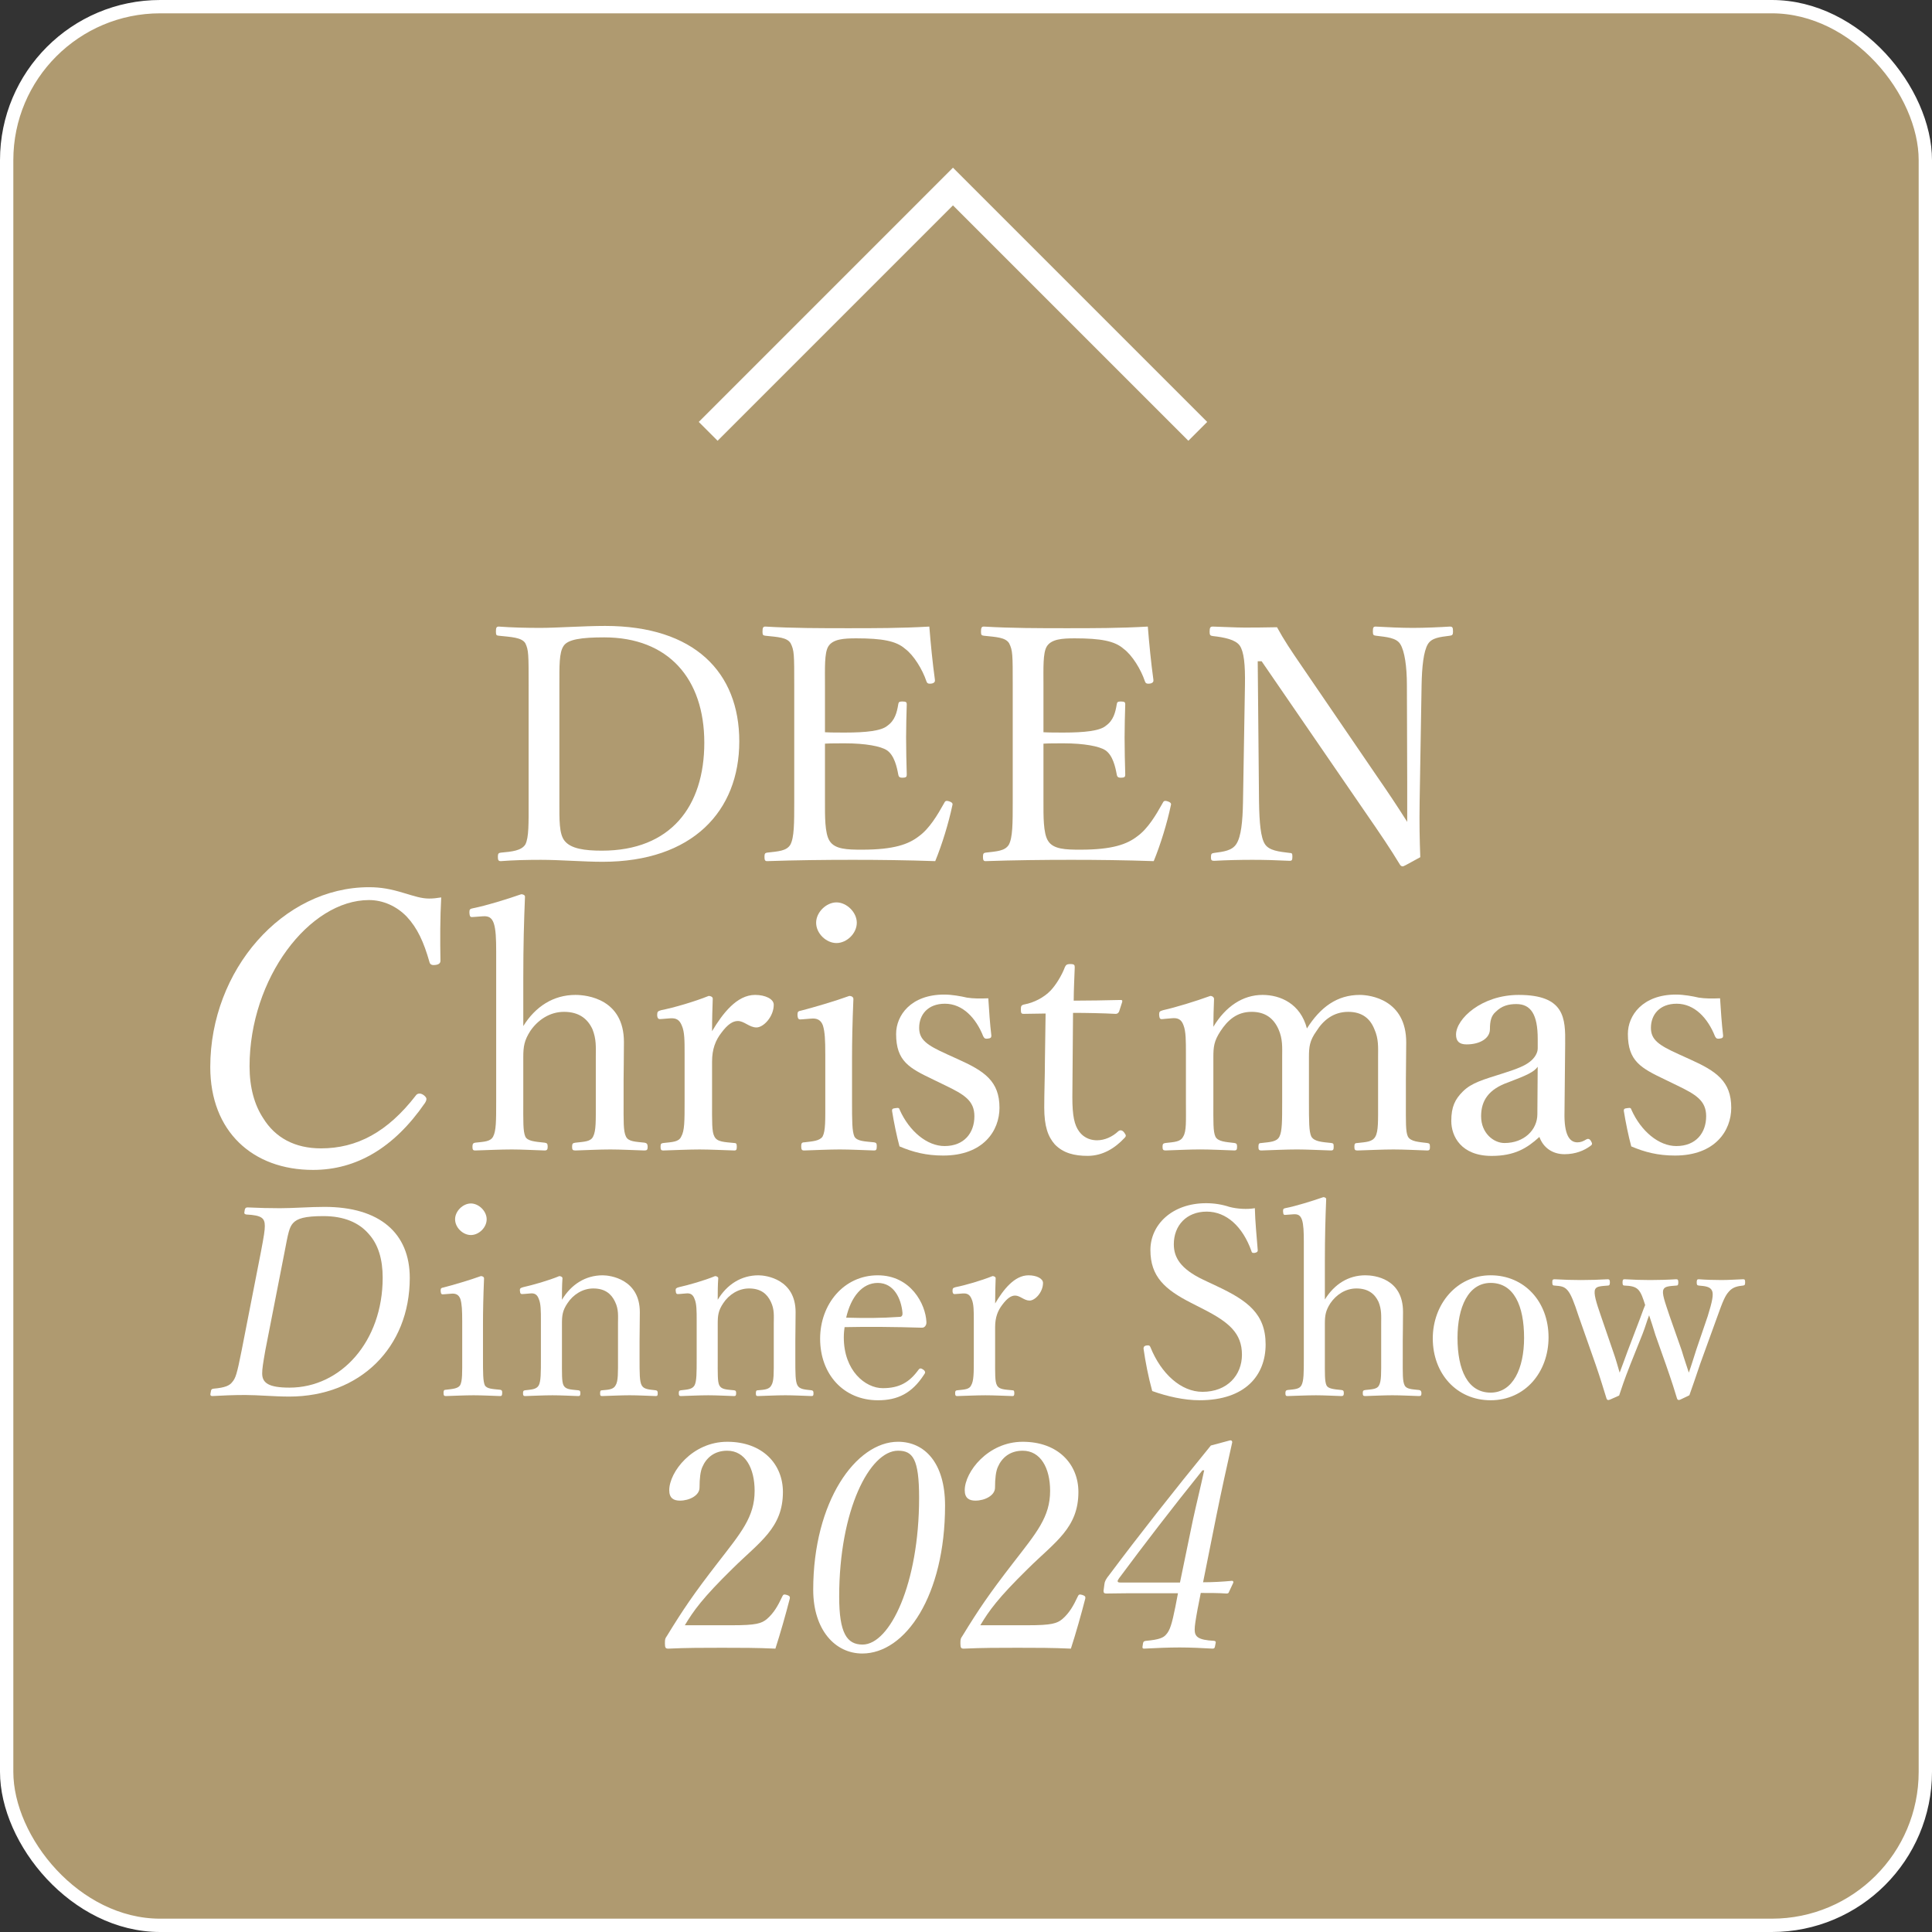 <?xml version="1.0" encoding="UTF-8"?><svg id="_レイヤー_2" xmlns="http://www.w3.org/2000/svg" width="145" height="145" viewBox="0 0 145 145"><rect x="0" y="0" width="145" height="145" fill="#333333" stroke="none"/><defs><style>.cls-1{fill:#af9a70;}.cls-1,.cls-2{stroke:#fff;stroke-miterlimit:10;}.cls-3{fill:#fff;}.cls-2{fill:none;stroke-width:2px;}</style></defs><g id="_レイヤー_11"><rect class="cls-1" x=".5" y=".5" width="144" height="144" rx="11.521" ry="11.521"/><path class="cls-3" d="M39.674,51.421c0-2.308,0-2.627-.246-3.143-.27-.442-1.056-.467-1.988-.565-.172-.025-.221-.025-.221-.319s.049-.368.221-.368c1.006.074,2.038.098,3.118.098,1.203,0,3.266-.147,4.861-.147,6.703,0,10.066,3.486,10.066,8.667,0,5.229-3.511,9.035-10.262,9.035-1.424,0-3.167-.147-4.616-.147-1.081,0-2.111.025-3.02.098-.172,0-.221-.073-.221-.319s.049-.295.221-.319c.835-.074,1.547-.147,1.841-.614.27-.516.246-1.596.246-3.216v-8.74ZM41.982,60.161c0,1.375-.025,2.431.393,2.946.466.589,1.498.737,2.799.737,5.156,0,7.685-3.314,7.685-8.102,0-4.812-2.701-7.906-7.513-7.906-1.694,0-2.725.147-3.044.638-.344.491-.319,1.522-.319,2.946v8.74Z"/><path class="cls-3" d="M61.916,60.161c0,1.031-.024,2.381.344,2.946.393.638,1.326.663,2.431.663,2.431,0,3.511-.417,4.272-1.007.786-.564,1.399-1.596,1.891-2.479.073-.147.123-.221.368-.147.294.098.294.197.246.344-.27,1.277-.761,2.897-1.277,4.149-2.111-.073-4.198-.098-6.187-.098-2.087,0-4.346.025-6.433.098-.147,0-.196-.073-.196-.319s.049-.295.196-.319c.859-.098,1.449-.123,1.743-.589.295-.54.295-1.62.295-3.241v-8.716c0-2.332,0-2.627-.27-3.167-.27-.442-.958-.467-1.891-.565-.172-.025-.221-.049-.221-.295,0-.319.049-.393.221-.393,2.038.123,4.223.123,6.236.123,1.939,0,3.953,0,6.064-.123.098,1.252.246,2.75.417,3.977.024.147-.025.246-.221.295-.294.049-.368-.025-.417-.172-.294-.884-.958-1.964-1.596-2.431-.663-.589-1.719-.786-3.658-.786-.933,0-1.768.049-2.111.614-.294.491-.246,1.62-.246,2.922v3.511c.393.024.982.024,1.522.024,1.546,0,2.725-.123,3.167-.516.564-.393.712-1.007.81-1.596.025-.147.049-.221.295-.221.319,0,.344.073.344.221-.025.859-.049,1.645-.049,2.48,0,.908.024,1.89.049,2.774,0,.172-.025.246-.344.246-.221,0-.27-.098-.295-.246-.098-.54-.294-1.448-.859-1.817-.442-.295-1.596-.516-3.118-.516-.541,0-1.129,0-1.522.024v4.346Z"/><path class="cls-3" d="M78.314,60.161c0,1.031-.024,2.381.344,2.946.393.638,1.326.663,2.431.663,2.431,0,3.511-.417,4.272-1.007.786-.564,1.399-1.596,1.891-2.479.073-.147.123-.221.368-.147.294.098.294.197.246.344-.27,1.277-.761,2.897-1.277,4.149-2.111-.073-4.198-.098-6.187-.098-2.087,0-4.346.025-6.433.098-.147,0-.196-.073-.196-.319s.049-.295.196-.319c.859-.098,1.449-.123,1.743-.589.295-.54.295-1.62.295-3.241v-8.716c0-2.332,0-2.627-.27-3.167-.27-.442-.958-.467-1.891-.565-.172-.025-.221-.049-.221-.295,0-.319.049-.393.221-.393,2.038.123,4.223.123,6.236.123,1.94,0,3.953,0,6.064-.123.098,1.252.246,2.75.417,3.977.024.147-.025.246-.221.295-.294.049-.368-.025-.417-.172-.294-.884-.958-1.964-1.596-2.431-.663-.589-1.719-.786-3.658-.786-.933,0-1.768.049-2.111.614-.294.491-.246,1.62-.246,2.922v3.511c.393.024.982.024,1.522.024,1.546,0,2.725-.123,3.167-.516.564-.393.712-1.007.81-1.596.025-.147.049-.221.295-.221.319,0,.344.073.344.221-.025.859-.049,1.645-.049,2.48,0,.908.024,1.89.049,2.774,0,.172-.025.246-.344.246-.221,0-.27-.098-.295-.246-.098-.54-.294-1.448-.859-1.817-.442-.295-1.596-.516-3.118-.516-.54,0-1.129,0-1.522.024v4.346Z"/><path class="cls-3" d="M94.394,49.629l.098,10.557c.025,1.547.123,2.676.442,3.167.319.491,1.056.565,1.866.663.172,0,.196.049.196.295s-.049.295-.196.295c-.982-.049-1.939-.074-2.823-.074-.909,0-2.013.025-2.848.074-.196,0-.246-.049-.246-.27,0-.245.049-.294.221-.319.736-.098,1.375-.172,1.694-.688.344-.54.466-1.645.491-3.143l.147-8.765c.025-1.547-.073-2.504-.393-2.971-.319-.442-1.129-.614-2.013-.712-.196-.024-.246-.073-.246-.319,0-.319.049-.393.246-.393.834.024,1.743.074,2.357.074.663,0,1.276,0,2.455-.025.54.982.982,1.645,1.891,2.971l5.598,8.2c.834,1.203,1.522,2.234,2.283,3.437v-3.044l-.024-7.218c0-1.399-.172-2.553-.491-3.069-.294-.491-1.031-.54-1.817-.638-.196-.025-.246-.049-.246-.319,0-.319.049-.368.221-.368.908.049,1.891.098,2.774.098.908,0,1.988-.049,2.774-.098.197,0,.246.049.246.368,0,.246-.049.295-.246.319-.736.098-1.35.147-1.645.638-.319.54-.442,1.694-.467,3.069l-.147,8.765c-.025,1.645,0,2.848.049,4.149-1.203.663-1.252.688-1.326.688s-.147-.049-.196-.123c-.761-1.252-1.326-2.087-2.799-4.223l-7.586-11.048h-.295Z"/><path class="cls-3" d="M33.055,72.118c0,.198-.17.312-.539.312-.142,0-.255-.085-.284-.227-.425-1.503-.908-2.553-1.702-3.404-.766-.794-1.787-1.248-2.836-1.248-4.482,0-8.964,5.872-8.964,12.481,0,1.589.369,2.893,1.021,3.886.908,1.475,2.383,2.269,4.34,2.269,2.695,0,4.993-1.22,7.12-3.971.057-.085.142-.142.284-.142.227,0,.51.255.51.397,0,.114-.057.227-.113.312-2.326,3.376-5.163,5.021-8.396,5.021-4.539,0-7.715-2.894-7.715-7.716,0-7.29,5.446-13.502,11.914-13.502.908,0,1.645.142,2.582.426.851.255,1.361.426,1.929.426.312,0,.539-.028.908-.085-.085,1.532-.085,3.206-.057,4.766Z"/><path class="cls-3" d="M39.273,77.01c.916-1.475,2.264-2.34,3.917-2.34.865,0,3.637.305,3.637,3.536,0,1.399-.025,2.162-.025,2.823v1.653c0,1.475-.025,2.213.178,2.62.178.382.712.382,1.399.458.152.026.229.102.229.305,0,.229-.051.28-.254.28-.814-.025-1.806-.076-2.544-.076-.865,0-1.755.051-2.62.076-.204,0-.254-.051-.254-.28s.051-.28.254-.305c.661-.076,1.145-.076,1.323-.458.229-.432.203-1.196.203-2.62v-3.358c0-.738.051-1.323-.254-2.086-.356-.763-.992-1.297-2.136-1.297-1.068,0-1.959.611-2.519,1.425-.458.712-.534,1.17-.534,1.984v3.332c0,1.475-.025,2.213.153,2.62.152.331.687.382,1.45.458.178.026.229.076.229.305,0,.203-.051.28-.229.28-.839-.025-1.704-.076-2.467-.076-.839,0-1.882.051-2.747.076-.153,0-.204-.051-.204-.28,0-.204.051-.28.204-.305.687-.076,1.145-.076,1.348-.458.229-.432.229-1.196.229-2.62v-11.294c0-.89-.025-1.628-.178-2.086-.152-.432-.381-.56-.814-.534l-.687.051c-.254.025-.305.025-.331-.331,0-.229.026-.28.306-.331.916-.178,2.493-.661,3.586-1.043.152,0,.28.076.28.178-.077,1.882-.127,3.663-.127,6.079v3.637Z"/><path class="cls-3" d="M49.678,76.476c-.229.025-.331.025-.356-.28,0-.28.051-.305.305-.382.916-.178,2.493-.636,3.561-1.068.153,0,.305.076.305.204-.025.738-.051,1.475-.051,2.442.789-1.323,1.857-2.722,3.23-2.722.763,0,1.399.305,1.399.738,0,.89-.763,1.704-1.297,1.704s-.916-.483-1.399-.483c-.381,0-.763.254-1.221.865-.458.585-.712,1.246-.712,2.188v3.001c0,1.501-.025,2.264.178,2.62.203.407.737.407,1.5.483.127,0,.178.051.178.28s-.051.28-.178.28c-.839-.025-1.857-.076-2.62-.076-.788,0-1.882.051-2.722.076-.152,0-.203-.051-.203-.28s.051-.254.203-.28c.687-.076,1.17-.076,1.348-.483.254-.432.254-1.17.254-2.62v-3.637c0-.916,0-1.603-.203-2.06-.178-.458-.433-.585-.865-.56l-.636.051Z"/><path class="cls-3" d="M61.938,79.071c0-.967-.025-1.628-.178-2.111-.152-.407-.432-.56-.916-.509l-.636.051c-.254.025-.331.025-.356-.331,0-.254.051-.28.305-.331.891-.229,2.544-.712,3.587-1.094.152,0,.305.076.305.229-.076,1.831-.102,3.23-.102,4.426v3.23c0,1.501,0,2.264.178,2.671.204.356.763.356,1.476.432.152.025.203.076.203.28,0,.28-.051.331-.203.331-.814-.025-1.806-.076-2.569-.076-.789,0-1.882.051-2.671.076-.178,0-.229-.051-.229-.331,0-.203.051-.28.229-.28.636-.076,1.145-.102,1.374-.432.229-.432.204-1.221.204-2.671v-3.561ZM64.304,69.252c0,.814-.763,1.526-1.526,1.526s-1.526-.712-1.526-1.526c0-.789.763-1.526,1.526-1.526s1.526.738,1.526,1.526Z"/><path class="cls-3" d="M70.053,81.029c-1.806-.865-2.798-1.374-2.798-3.434,0-1.374,1.094-2.951,3.612-2.951.585,0,1.271.127,1.704.229.483.076.992.076,1.603.051.051.839.127,1.958.229,2.798,0,.153-.051.204-.28.229-.229.025-.254-.051-.331-.178-.534-1.348-1.526-2.442-2.874-2.442-1.297,0-1.933.839-1.933,1.806,0,.89.56,1.297,2.085,1.984l.84.381c1.984.89,3.103,1.653,3.103,3.637,0,1.73-1.221,3.587-4.223,3.587-1.271,0-2.264-.254-3.281-.687-.203-.738-.432-1.857-.56-2.671,0-.127.025-.178.28-.204.204-.025.254-.025.305.153.712,1.577,2.035,2.696,3.358,2.696,1.475,0,2.238-.992,2.238-2.238,0-1.17-.763-1.628-2.188-2.315l-.89-.432Z"/><path class="cls-3" d="M76.871,76.094c-.204,0-.254-.025-.254-.331,0-.254.025-.331.28-.382.687-.127,1.45-.509,1.958-1.043.407-.432.839-1.145,1.068-1.755.076-.153.127-.229.407-.229.306,0,.331.076.331.254-.025.712-.077,1.729-.077,2.493,1.018,0,2.468-.025,3.51-.051.127,0,.153.025.127.153l-.229.712c-.051.102-.127.178-.254.178-.916-.051-2.264-.076-3.205-.076l-.051,6.333c0,1.399.153,2.086.509,2.569.433.585,1.018.661,1.348.661.56,0,1.145-.254,1.603-.687.127-.102.28-.076.407.076.153.203.204.28.051.432-.712.763-1.628,1.348-2.772,1.348-.992,0-1.831-.204-2.467-.865-.509-.585-.789-1.348-.789-2.772,0-1.17.051-2.315.051-3.51l.051-3.536-1.603.025Z"/><path class="cls-3" d="M87.351,76.476c-.254.025-.331.051-.356-.331,0-.229.051-.254.305-.331.916-.203,2.417-.661,3.536-1.068.152,0,.28.102.28.229-.025.687-.051,1.424-.051,2.086.916-1.526,2.213-2.391,3.688-2.391,1.348,0,2.849.661,3.333,2.518,1.017-1.603,2.264-2.518,3.968-2.518.789,0,3.485.356,3.485,3.561,0,.916-.025,2.162-.025,2.798v1.653c0,1.501-.025,2.264.153,2.62.203.382.839.407,1.45.483.152.025.204.051.204.28,0,.203-.025.28-.204.28-.763-.025-1.755-.076-2.544-.076-.813,0-1.78.051-2.696.076-.178,0-.229-.051-.229-.28s.051-.28.229-.28c.661-.076,1.119-.076,1.348-.483.229-.407.203-1.17.203-2.62v-3.358c0-.712.051-1.348-.28-2.086-.305-.763-.89-1.297-1.958-1.297-1.119,0-1.882.636-2.391,1.45-.509.712-.56,1.17-.56,1.958v3.332c0,1.501,0,2.238.178,2.62.229.382.789.407,1.5.483.153.025.178.051.178.28,0,.203-.025.28-.204.28-.839-.025-1.832-.076-2.543-.076-.839,0-1.832.051-2.671.076-.204,0-.229-.076-.229-.28,0-.229.051-.28.229-.28.636-.076,1.145-.076,1.348-.483s.204-1.17.204-2.62v-3.358c0-.712.051-1.348-.28-2.086-.356-.789-.967-1.297-2.01-1.297-1.119,0-1.806.636-2.34,1.45-.483.738-.534,1.17-.534,1.958v3.332c0,1.501-.025,2.238.152,2.62.178.382.789.407,1.425.483.152.025.203.076.203.28,0,.229-.051.28-.203.28-.789-.025-1.781-.076-2.569-.076-.814,0-1.755.051-2.594.076-.178,0-.229-.051-.229-.28,0-.204.051-.254.229-.28.661-.076,1.119-.076,1.322-.483.254-.407.204-1.17.204-2.62v-3.637c0-.916,0-1.628-.178-2.086-.152-.433-.407-.585-.89-.534l-.585.051Z"/><path class="cls-3" d="M117.417,83.547c-.025,1.577.356,2.188.967,2.188.254,0,.433-.076.687-.229.102-.051.229-.051.331.127.127.203.102.28-.051.381-.458.331-1.094.611-1.934.611-.916,0-1.602-.509-1.882-1.297-.916.839-1.856,1.425-3.586,1.425-2.289,0-3.027-1.475-3.027-2.62,0-1.068.28-1.628.865-2.213.662-.661,1.526-.89,3.053-1.374,1.042-.331,1.602-.56,1.984-.865.331-.254.585-.636.585-.992v-.712c0-1.831-.509-2.62-1.603-2.62-.585,0-1.094.127-1.552.585-.331.28-.432.687-.432,1.297,0,.687-.738,1.145-1.755,1.145-.56,0-.789-.254-.789-.738,0-1.17,1.908-2.976,4.706-2.976,3.459,0,3.51,1.755,3.485,3.688l-.051,5.189ZM115.408,80.062c-.28.382-.738.611-2.213,1.17-1.45.509-2.035,1.348-2.035,2.544,0,1.272.941,2.01,1.755,2.01,1.475,0,2.467-.992,2.467-2.162l.025-3.561Z"/><path class="cls-3" d="M124.973,81.029c-1.806-.865-2.798-1.374-2.798-3.434,0-1.374,1.094-2.951,3.612-2.951.585,0,1.271.127,1.704.229.483.076.992.076,1.603.051.051.839.127,1.958.229,2.798,0,.153-.051.204-.28.229-.229.025-.254-.051-.331-.178-.534-1.348-1.526-2.442-2.874-2.442-1.297,0-1.933.839-1.933,1.806,0,.89.56,1.297,2.085,1.984l.84.381c1.984.89,3.103,1.653,3.103,3.637,0,1.73-1.221,3.587-4.223,3.587-1.271,0-2.264-.254-3.281-.687-.203-.738-.432-1.857-.56-2.671,0-.127.025-.178.28-.204.204-.025.254-.025.305.153.712,1.577,2.035,2.696,3.358,2.696,1.475,0,2.238-.992,2.238-2.238,0-1.17-.763-1.628-2.188-2.315l-.89-.432Z"/><path class="cls-3" d="M18.374,90.777c.04-.118.079-.158.217-.158.81.04,1.678.059,2.429.059,1.007,0,2.231-.099,3.337-.099,4.146,0,6.397,1.975,6.397,5.331,0,5.232-3.751,8.905-9.043,8.905-1.105,0-2.369-.118-3.317-.118-.889,0-1.757.04-2.448.079-.119,0-.158-.04-.158-.138l.04-.217c.02-.138.059-.178.197-.198.889-.079,1.205-.237,1.402-.494.257-.296.355-.592.711-2.389l1.441-7.365c.237-1.244.296-1.639.296-1.955,0-.592-.217-.81-1.382-.869-.119-.02-.158-.059-.158-.138l.039-.237ZM19.914,101.34c-.177,1.007-.237,1.402-.237,1.738,0,.711.474,1.066,2.054,1.066,3.85,0,6.99-3.456,6.99-8.253,0-1.382-.336-2.488-1.027-3.258-.75-.888-1.896-1.362-3.416-1.362-1.402,0-1.975.178-2.291.533-.276.316-.355.711-.632,2.172l-1.441,7.365Z"/><path class="cls-3" d="M34.689,99.129c0-.75-.02-1.264-.138-1.639-.119-.316-.336-.435-.711-.395l-.494.04c-.197.02-.257.02-.276-.257,0-.198.04-.217.237-.257.691-.178,1.975-.553,2.784-.849.119,0,.237.059.237.178-.059,1.422-.079,2.508-.079,3.436v2.508c0,1.165,0,1.757.138,2.073.158.276.593.276,1.146.335.118.02.158.059.158.217,0,.217-.04.257-.158.257-.632-.02-1.402-.059-1.994-.059-.612,0-1.461.04-2.073.059-.138,0-.178-.04-.178-.257,0-.158.04-.217.178-.217.494-.059.888-.079,1.066-.335.178-.336.158-.948.158-2.073v-2.764ZM36.525,91.507c0,.632-.592,1.185-1.185,1.185s-1.185-.553-1.185-1.185c0-.612.592-1.185,1.185-1.185s1.185.573,1.185,1.185Z"/><path class="cls-3" d="M39.312,97.115c-.217.02-.276.02-.296-.276,0-.138.04-.178.257-.237.71-.158,1.896-.494,2.705-.829.099,0,.237.059.237.158-.04.533-.04,1.105-.04,1.619.691-1.145,1.757-1.836,3.061-1.836.572,0,2.784.296,2.784,2.764,0,.711-.02,1.678-.02,2.172v1.283c0,1.165,0,1.737.158,2.034.158.296.514.316,1.047.375.118.02.158.059.158.217,0,.178-.02.217-.158.217-.632-.02-1.343-.059-1.955-.059-.632,0-1.382.04-2.053.059-.138,0-.158-.04-.158-.217s.04-.217.158-.217c.474-.04.849-.059,1.007-.375.197-.316.178-.908.178-2.034v-2.606c0-.553.059-1.046-.217-1.619-.276-.592-.75-1.007-1.639-1.007-.81,0-1.521.474-1.935,1.106-.375.553-.415.928-.415,1.54v2.587c0,1.165-.02,1.757.118,2.034.158.316.533.316,1.106.375.119.02.158.04.158.217s-.039.217-.158.217c-.632-.02-1.343-.059-1.935-.059-.651,0-1.402.04-2.053.059-.119,0-.158-.04-.158-.217s.04-.198.158-.217c.474-.059.849-.059,1.026-.375.158-.316.158-.908.158-2.034v-2.824c0-.711,0-1.264-.158-1.619-.118-.336-.316-.454-.651-.415l-.474.04Z"/><path class="cls-3" d="M51.004,97.115c-.217.02-.276.02-.296-.276,0-.138.04-.178.256-.237.711-.158,1.896-.494,2.705-.829.099,0,.237.059.237.158-.04.533-.04,1.105-.04,1.619.691-1.145,1.757-1.836,3.061-1.836.572,0,2.784.296,2.784,2.764,0,.711-.02,1.678-.02,2.172v1.283c0,1.165,0,1.737.158,2.034.158.296.514.316,1.047.375.118.02.158.059.158.217,0,.178-.02.217-.158.217-.632-.02-1.343-.059-1.955-.059-.632,0-1.382.04-2.053.059-.138,0-.158-.04-.158-.217s.04-.217.158-.217c.474-.04.849-.059,1.007-.375.197-.316.178-.908.178-2.034v-2.606c0-.553.059-1.046-.217-1.619-.276-.592-.75-1.007-1.639-1.007-.81,0-1.521.474-1.935,1.106-.375.553-.415.928-.415,1.54v2.587c0,1.165-.02,1.757.118,2.034.158.316.533.316,1.106.375.119.02.158.04.158.217s-.039.217-.158.217c-.632-.02-1.343-.059-1.935-.059-.651,0-1.402.04-2.053.059-.119,0-.158-.04-.158-.217s.04-.198.158-.217c.474-.059.849-.059,1.026-.375.158-.316.158-.908.158-2.034v-2.824c0-.711,0-1.264-.158-1.619-.118-.336-.316-.454-.651-.415l-.474.04Z"/><path class="cls-3" d="M63.329,100.373c0,2.508,1.619,3.811,2.922,3.811,1.244,0,1.995-.434,2.686-1.382.04-.059.099-.099.158-.099.079,0,.336.138.336.296,0,.059-.02.079-.099.198-.889,1.362-1.955,1.896-3.436,1.896-2.586,0-4.344-1.955-4.344-4.62,0-2.587,1.777-4.759,4.324-4.759,2.488,0,3.594,2.172,3.653,3.495,0,.138,0,.198-.099.336-.119.118-.198.099-.316.099-1.935-.059-3.989-.079-5.726-.04-.02.158-.059.415-.059.77ZM67.535,98.833c.158,0,.217-.138.197-.316-.099-1.046-.632-2.231-1.856-2.231-1.165,0-2.014,1.047-2.369,2.606,1.441.039,2.586.039,4.028-.059Z"/><path class="cls-3" d="M71.764,97.115c-.178.02-.257.02-.276-.217,0-.217.04-.237.237-.296.711-.138,1.935-.494,2.764-.829.119,0,.237.059.237.158-.02.573-.039,1.145-.039,1.896.612-1.027,1.441-2.113,2.507-2.113.592,0,1.086.237,1.086.573,0,.691-.592,1.323-1.007,1.323s-.711-.375-1.086-.375c-.296,0-.592.198-.948.671-.355.454-.553.968-.553,1.698v2.33c0,1.165-.02,1.757.138,2.034.158.316.572.316,1.165.375.099,0,.138.04.138.217s-.039.217-.138.217c-.651-.02-1.441-.059-2.034-.059-.612,0-1.461.04-2.112.059-.119,0-.158-.04-.158-.217s.04-.198.158-.217c.533-.059.908-.059,1.046-.375.197-.336.197-.908.197-2.034v-2.824c0-.711,0-1.244-.158-1.599-.138-.355-.336-.454-.671-.435l-.494.04Z"/><path class="cls-3" d="M89.4,97.786c-1.974-1.007-3.06-1.975-3.06-3.969,0-1.896,1.619-3.515,4.186-3.515.612,0,1.205.099,1.738.276.592.158,1.343.198,1.915.099.02.987.138,2.132.217,3.159,0,.099-.04.158-.237.198-.178.02-.217-.04-.237-.138-.652-1.836-1.876-2.962-3.357-2.962-1.52,0-2.468,1.046-2.468,2.448,0,.968.474,1.836,2.211,2.666l1.007.474c2.31,1.086,3.672,2.073,3.672,4.383,0,2.291-1.5,4.186-4.956,4.186-1.185,0-2.448-.296-3.554-.691-.296-1.066-.514-2.211-.652-3.179,0-.099.02-.198.198-.237.217-.04.276.02.316.118.81,2.014,2.31,3.357,3.909,3.357,1.876,0,2.962-1.264,2.962-2.784,0-1.599-.948-2.429-2.883-3.416l-.928-.474Z"/><path class="cls-3" d="M99.434,97.529c.711-1.145,1.757-1.816,3.041-1.816.671,0,2.824.237,2.824,2.745,0,1.086-.02,1.678-.02,2.192v1.283c0,1.145-.02,1.718.138,2.034.138.296.553.296,1.086.355.118.02.178.079.178.237,0,.178-.04.217-.198.217-.632-.02-1.402-.059-1.974-.059-.671,0-1.363.04-2.034.059-.158,0-.197-.04-.197-.217s.04-.217.197-.237c.514-.059.889-.059,1.027-.355.178-.336.158-.928.158-2.034v-2.606c0-.573.04-1.027-.198-1.619-.276-.592-.77-1.007-1.658-1.007-.83,0-1.521.474-1.955,1.106-.355.553-.415.908-.415,1.54v2.587c0,1.145-.02,1.718.119,2.034.118.257.533.296,1.125.355.138.02.178.059.178.237,0,.158-.04.217-.178.217-.652-.02-1.323-.059-1.916-.059-.651,0-1.461.04-2.132.059-.119,0-.158-.04-.158-.217,0-.158.039-.217.158-.237.533-.059.889-.059,1.046-.355.178-.336.178-.928.178-2.034v-8.767c0-.691-.02-1.264-.138-1.619-.119-.336-.296-.434-.632-.415l-.533.04c-.197.02-.237.02-.256-.257,0-.178.02-.217.237-.257.711-.138,1.935-.513,2.784-.81.119,0,.217.059.217.138-.059,1.461-.099,2.843-.099,4.719v2.823Z"/><path class="cls-3" d="M116.221,100.373c0,2.587-1.738,4.719-4.344,4.719-2.547,0-4.344-1.994-4.344-4.64,0-2.567,1.797-4.739,4.344-4.739,2.527,0,4.344,1.974,4.344,4.66ZM109.389,100.412c0,2.409.77,4.107,2.488,4.107,1.679,0,2.508-1.836,2.508-4.107,0-2.429-.77-4.127-2.508-4.127-1.678,0-2.488,1.817-2.488,4.127Z"/><path class="cls-3" d="M126.216,101.36c.197.671.335,1.027.533,1.659.217-.612.335-1.027.572-1.757l.849-2.488c.336-1.086.454-1.639.316-1.915-.138-.296-.513-.336-.987-.375-.118-.02-.158-.04-.158-.237s.04-.237.158-.237c.494.04,1.165.059,1.718.059.514,0,1.086-.04,1.6-.059.138,0,.158.04.158.237s-.04.217-.158.237c-.375.04-.75.099-1.046.434-.296.316-.474.75-.869,1.856l-1.303,3.594c-.375,1.106-.533,1.58-.809,2.35-.691.336-.731.355-.79.355s-.119-.04-.138-.119c-.178-.592-.355-1.165-.829-2.527l-.79-2.231c-.178-.573-.316-1.027-.474-1.481-.178.454-.276.849-.494,1.402l-.908,2.271c-.514,1.303-.632,1.718-.849,2.35-.691.316-.75.336-.81.336-.06,0-.099-.02-.138-.119-.237-.75-.435-1.441-.81-2.527l-1.284-3.653c-.355-1.086-.572-1.639-.829-1.935s-.494-.316-.967-.355c-.138,0-.178-.04-.178-.257,0-.178.04-.217.178-.217.651.04,1.402.059,1.974.059.652,0,1.343-.02,2.014-.059.099,0,.158.04.158.237s-.059.237-.158.237c-.454.04-.849.04-.948.276-.138.296.079.987.435,2.014l.928,2.705c.197.553.316,1.007.474,1.54.217-.553.355-.968.592-1.599l.79-2.073c.257-.652.355-.987.533-1.402-.158-.494-.296-.948-.553-1.185-.237-.217-.573-.257-.987-.276-.119,0-.158-.04-.158-.237s.04-.237.158-.237c.651.04,1.343.059,1.915.059.592,0,1.343-.02,1.955-.059.118,0,.158.04.158.237s-.04.237-.158.237c-.514.04-.849.059-.948.276-.158.276.099.948.454,2.014l.908,2.586Z"/><path class="cls-3" d="M54.947,121.978c1.797,0,2.208-.13,2.62-.476.52-.455.823-.996,1.148-1.689.065-.151.13-.173.346-.108.195.065.238.13.217.26-.282,1.104-.715,2.642-1.083,3.768-1.386-.065-2.62-.065-4.005-.065-1.408,0-2.642,0-4.027.065-.195,0-.26-.043-.26-.39s.021-.368.151-.563c1.234-2.013,2.014-3.161,3.789-5.456,1.775-2.295,2.793-3.464,2.793-5.435,0-1.711-.715-3.01-2.057-3.01-.996,0-1.581.563-1.862,1.213-.151.325-.216.866-.216,1.559,0,.585-.758.974-1.472.974-.455,0-.801-.173-.801-.78,0-1.364,1.732-3.637,4.352-3.637,2.663,0,4.179,1.689,4.179,3.767,0,2.707-1.754,3.746-3.789,5.76-2.252,2.208-2.923,3.161-3.573,4.244h3.551Z"/><path class="cls-3" d="M70.928,112.992c0,6.755-2.966,11.107-6.214,11.107-2.036,0-3.681-1.775-3.681-4.785,0-6.625,3.205-11.107,6.366-11.107,1.992,0,3.529,1.581,3.529,4.785ZM62.982,119.834c0,2.75.585,3.594,1.754,3.594,2.057,0,4.244-4.569,4.244-11.021,0-2.923-.477-3.529-1.581-3.529-2.122,0-4.417,4.439-4.417,10.956Z"/><path class="cls-3" d="M77.124,121.978c1.797,0,2.208-.13,2.62-.476.52-.455.823-.996,1.148-1.689.065-.151.13-.173.346-.108.195.065.238.13.217.26-.282,1.104-.715,2.642-1.083,3.768-1.386-.065-2.62-.065-4.005-.065-1.408,0-2.642,0-4.027.065-.195,0-.26-.043-.26-.39s.021-.368.151-.563c1.234-2.013,2.014-3.161,3.789-5.456,1.775-2.295,2.793-3.464,2.793-5.435,0-1.711-.715-3.01-2.057-3.01-.996,0-1.581.563-1.862,1.213-.151.325-.216.866-.216,1.559,0,.585-.758.974-1.472.974-.455,0-.801-.173-.801-.78,0-1.364,1.732-3.637,4.352-3.637,2.663,0,4.179,1.689,4.179,3.767,0,2.707-1.754,3.746-3.789,5.76-2.252,2.208-2.923,3.161-3.573,4.244h3.551Z"/><path class="cls-3" d="M89.901,120.657c-.173.953-.238,1.364-.238,1.646,0,.542.26.78,1.451.844.108.022.13.043.13.13l-.065.325c-.021.086-.065.13-.173.13-.758-.043-1.667-.087-2.468-.087-.844,0-1.84.043-2.663.087-.108,0-.13-.022-.13-.13l.043-.281c.022-.108.065-.152.217-.173.996-.087,1.321-.238,1.516-.476.281-.303.433-.78.693-2.079l.195-1.018h-3.573c-.671,0-1.256.021-1.797.021-.152,0-.217-.043-.217-.195l.065-.498c.022-.216.108-.39.39-.736,2.187-2.923,4.72-6.149,7.6-9.678l1.451-.39c.108,0,.152.043.152.152-.412,1.841-.801,3.594-1.191,5.521l-.996,4.98c.758,0,1.472-.043,2.165-.108.087,0,.108.043.108.13l-.325.693c-.022.087-.065.13-.195.13-.585-.043-1.278-.043-1.927-.043l-.216,1.104ZM89.511,114.161c.325-1.494.563-2.403.866-3.811h-.13c-2.382,2.966-4.309,5.478-6.257,8.098-.065.087-.108.173-.108.217,0,.087.065.108.26.108h4.417l.953-4.612Z"/><polyline class="cls-2" points="53.15 32.373 71.522 14 89.895 32.373"/></g></svg>
